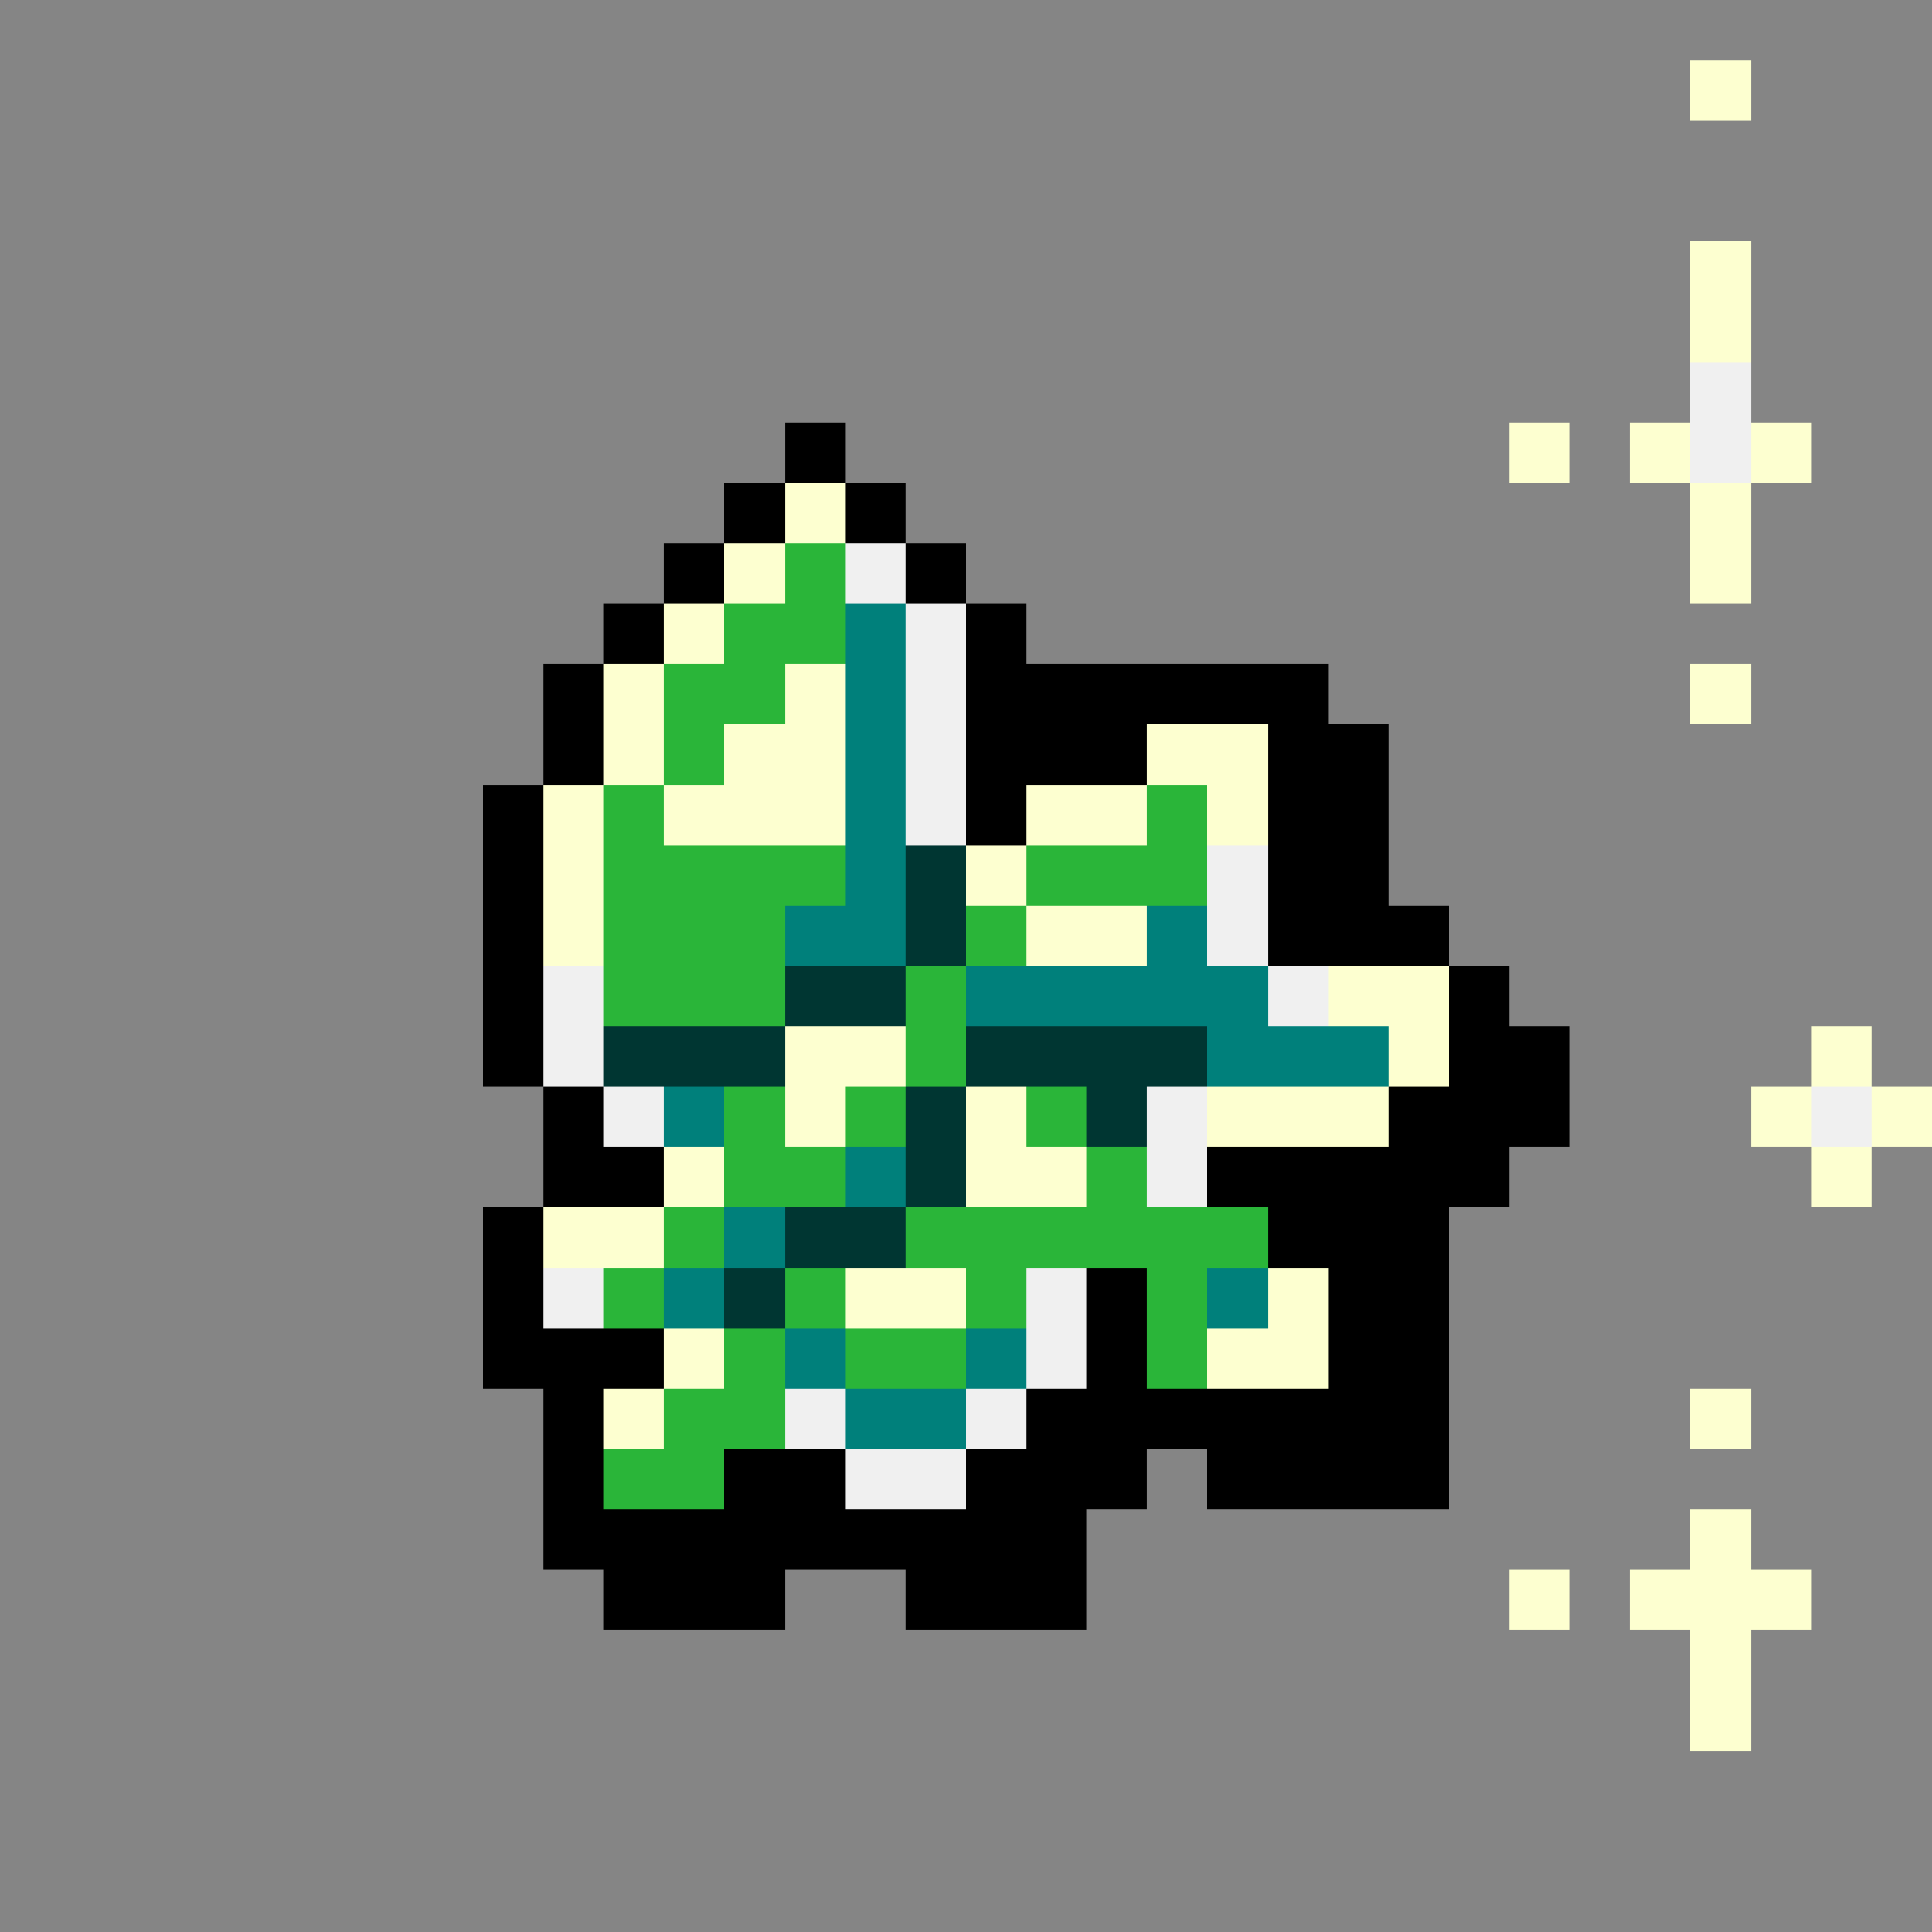 <svg version="1.0" xmlns="http://www.w3.org/2000/svg" width="512" height="512" viewBox="0 0 32 32" shape-rendering="crispEdges" preserveAspectRatio="xMidYMid meet"> <rect width="32" height="32" fill="#858585" /><rect width="1" height="1" x="13" y="7" fill="#000000"/><rect width="1" height="1" x="12" y="8" fill="#000000"/><rect width="1" height="1" x="13" y="8" fill="#fdffd0"/><rect width="1" height="1" x="14" y="8" fill="#000000"/><rect width="1" height="1" x="11" y="9" fill="#000000"/><rect width="1" height="1" x="12" y="9" fill="#fdffd0"/><rect width="1" height="1" x="13" y="9" fill="#2ab539"/><rect width="1" height="1" x="14" y="9" fill="#f0f0f0"/><rect width="1" height="1" x="15" y="9" fill="#000000"/><rect width="1" height="1" x="10" y="10" fill="#000000"/><rect width="1" height="1" x="11" y="10" fill="#fdffd0"/><rect width="2" height="1" x="12" y="10" fill="#2ab539"/><rect width="1" height="1" x="14" y="10" fill="#00807b"/><rect width="1" height="1" x="15" y="10" fill="#f0f0f0"/><rect width="1" height="1" x="16" y="10" fill="#000000"/><rect width="1" height="1" x="9" y="11" fill="#000000"/><rect width="1" height="1" x="10" y="11" fill="#fdffd0"/><rect width="2" height="1" x="11" y="11" fill="#2ab539"/><rect width="1" height="1" x="13" y="11" fill="#fdffd0"/><rect width="1" height="1" x="14" y="11" fill="#00807b"/><rect width="1" height="1" x="15" y="11" fill="#f0f0f0"/><rect width="6" height="1" x="16" y="11" fill="#000000"/><rect width="1" height="1" x="9" y="12" fill="#000000"/><rect width="1" height="1" x="10" y="12" fill="#fdffd0"/><rect width="1" height="1" x="11" y="12" fill="#2ab539"/><rect width="2" height="1" x="12" y="12" fill="#fdffd0"/><rect width="1" height="1" x="14" y="12" fill="#00807b"/><rect width="1" height="1" x="15" y="12" fill="#f0f0f0"/><rect width="3" height="1" x="16" y="12" fill="#000000"/><rect width="2" height="1" x="19" y="12" fill="#fdffd0"/><rect width="2" height="1" x="21" y="12" fill="#000000"/><rect width="1" height="1" x="8" y="13" fill="#000000"/><rect width="1" height="1" x="9" y="13" fill="#fdffd0"/><rect width="1" height="1" x="10" y="13" fill="#2ab539"/><rect width="3" height="1" x="11" y="13" fill="#fdffd0"/><rect width="1" height="1" x="14" y="13" fill="#00807b"/><rect width="1" height="1" x="15" y="13" fill="#f0f0f0"/><rect width="1" height="1" x="16" y="13" fill="#000000"/><rect width="2" height="1" x="17" y="13" fill="#fdffd0"/><rect width="1" height="1" x="19" y="13" fill="#2ab539"/><rect width="1" height="1" x="20" y="13" fill="#fdffd0"/><rect width="2" height="1" x="21" y="13" fill="#000000"/><rect width="1" height="1" x="8" y="14" fill="#000000"/><rect width="1" height="1" x="9" y="14" fill="#fdffd0"/><rect width="4" height="1" x="10" y="14" fill="#2ab539"/><rect width="1" height="1" x="14" y="14" fill="#00807b"/><rect width="1" height="1" x="15" y="14" fill="#003632"/><rect width="1" height="1" x="16" y="14" fill="#fdffd0"/><rect width="3" height="1" x="17" y="14" fill="#2ab539"/><rect width="1" height="1" x="20" y="14" fill="#f0f0f0"/><rect width="2" height="1" x="21" y="14" fill="#000000"/><rect width="1" height="1" x="8" y="15" fill="#000000"/><rect width="1" height="1" x="9" y="15" fill="#fdffd0"/><rect width="3" height="1" x="10" y="15" fill="#2ab539"/><rect width="2" height="1" x="13" y="15" fill="#00807b"/><rect width="1" height="1" x="15" y="15" fill="#003632"/><rect width="1" height="1" x="16" y="15" fill="#2ab539"/><rect width="2" height="1" x="17" y="15" fill="#fdffd0"/><rect width="1" height="1" x="19" y="15" fill="#00807b"/><rect width="1" height="1" x="20" y="15" fill="#f0f0f0"/><rect width="3" height="1" x="21" y="15" fill="#000000"/><rect width="1" height="1" x="8" y="16" fill="#000000"/><rect width="1" height="1" x="9" y="16" fill="#f0f0f0"/><rect width="3" height="1" x="10" y="16" fill="#2ab539"/><rect width="2" height="1" x="13" y="16" fill="#003632"/><rect width="1" height="1" x="15" y="16" fill="#2ab539"/><rect width="5" height="1" x="16" y="16" fill="#00807b"/><rect width="1" height="1" x="21" y="16" fill="#f0f0f0"/><rect width="2" height="1" x="22" y="16" fill="#fdffd0"/><rect width="1" height="1" x="24" y="16" fill="#000000"/><rect width="1" height="1" x="8" y="17" fill="#000000"/><rect width="1" height="1" x="9" y="17" fill="#f0f0f0"/><rect width="3" height="1" x="10" y="17" fill="#003632"/><rect width="2" height="1" x="13" y="17" fill="#fdffd0"/><rect width="1" height="1" x="15" y="17" fill="#2ab539"/><rect width="4" height="1" x="16" y="17" fill="#003632"/><rect width="3" height="1" x="20" y="17" fill="#00807b"/><rect width="1" height="1" x="23" y="17" fill="#fdffd0"/><rect width="2" height="1" x="24" y="17" fill="#000000"/><rect width="1" height="1" x="9" y="18" fill="#000000"/><rect width="1" height="1" x="10" y="18" fill="#f0f0f0"/><rect width="1" height="1" x="11" y="18" fill="#00807b"/><rect width="1" height="1" x="12" y="18" fill="#2ab539"/><rect width="1" height="1" x="13" y="18" fill="#fdffd0"/><rect width="1" height="1" x="14" y="18" fill="#2ab539"/><rect width="1" height="1" x="15" y="18" fill="#003632"/><rect width="1" height="1" x="16" y="18" fill="#fdffd0"/><rect width="1" height="1" x="17" y="18" fill="#2ab539"/><rect width="1" height="1" x="18" y="18" fill="#003632"/><rect width="1" height="1" x="19" y="18" fill="#f0f0f0"/><rect width="3" height="1" x="20" y="18" fill="#fdffd0"/><rect width="3" height="1" x="23" y="18" fill="#000000"/><rect width="2" height="1" x="9" y="19" fill="#000000"/><rect width="1" height="1" x="11" y="19" fill="#fdffd0"/><rect width="2" height="1" x="12" y="19" fill="#2ab539"/><rect width="1" height="1" x="14" y="19" fill="#00807b"/><rect width="1" height="1" x="15" y="19" fill="#003632"/><rect width="2" height="1" x="16" y="19" fill="#fdffd0"/><rect width="1" height="1" x="18" y="19" fill="#2ab539"/><rect width="1" height="1" x="19" y="19" fill="#f0f0f0"/><rect width="5" height="1" x="20" y="19" fill="#000000"/><rect width="1" height="1" x="8" y="20" fill="#000000"/><rect width="2" height="1" x="9" y="20" fill="#fdffd0"/><rect width="1" height="1" x="11" y="20" fill="#2ab539"/><rect width="1" height="1" x="12" y="20" fill="#00807b"/><rect width="2" height="1" x="13" y="20" fill="#003632"/><rect width="6" height="1" x="15" y="20" fill="#2ab539"/><rect width="3" height="1" x="21" y="20" fill="#000000"/><rect width="1" height="1" x="8" y="21" fill="#000000"/><rect width="1" height="1" x="9" y="21" fill="#f0f0f0"/><rect width="1" height="1" x="10" y="21" fill="#2ab539"/><rect width="1" height="1" x="11" y="21" fill="#00807b"/><rect width="1" height="1" x="12" y="21" fill="#003632"/><rect width="1" height="1" x="13" y="21" fill="#2ab539"/><rect width="2" height="1" x="14" y="21" fill="#fdffd0"/><rect width="1" height="1" x="16" y="21" fill="#2ab539"/><rect width="1" height="1" x="17" y="21" fill="#f0f0f0"/><rect width="1" height="1" x="18" y="21" fill="#000000"/><rect width="1" height="1" x="19" y="21" fill="#2ab539"/><rect width="1" height="1" x="20" y="21" fill="#00807b"/><rect width="1" height="1" x="21" y="21" fill="#fdffd0"/><rect width="2" height="1" x="22" y="21" fill="#000000"/><rect width="3" height="1" x="8" y="22" fill="#000000"/><rect width="1" height="1" x="11" y="22" fill="#fdffd0"/><rect width="1" height="1" x="12" y="22" fill="#2ab539"/><rect width="1" height="1" x="13" y="22" fill="#00807b"/><rect width="2" height="1" x="14" y="22" fill="#2ab539"/><rect width="1" height="1" x="16" y="22" fill="#00807b"/><rect width="1" height="1" x="17" y="22" fill="#f0f0f0"/><rect width="1" height="1" x="18" y="22" fill="#000000"/><rect width="1" height="1" x="19" y="22" fill="#2ab539"/><rect width="2" height="1" x="20" y="22" fill="#fdffd0"/><rect width="2" height="1" x="22" y="22" fill="#000000"/><rect width="1" height="1" x="9" y="23" fill="#000000"/><rect width="1" height="1" x="10" y="23" fill="#fdffd0"/><rect width="2" height="1" x="11" y="23" fill="#2ab539"/><rect width="1" height="1" x="13" y="23" fill="#f0f0f0"/><rect width="2" height="1" x="14" y="23" fill="#00807b"/><rect width="1" height="1" x="16" y="23" fill="#f0f0f0"/><rect width="7" height="1" x="17" y="23" fill="#000000"/><rect width="1" height="1" x="9" y="24" fill="#000000"/><rect width="2" height="1" x="10" y="24" fill="#2ab539"/><rect width="2" height="1" x="12" y="24" fill="#000000"/><rect width="2" height="1" x="14" y="24" fill="#f0f0f0"/><rect width="3" height="1" x="16" y="24" fill="#000000"/><rect width="4" height="1" x="20" y="24" fill="#000000"/><rect width="9" height="1" x="9" y="25" fill="#000000"/><rect width="3" height="1" x="10" y="26" fill="#000000"/><rect width="3" height="1" x="15" y="26" fill="#000000"/><rect width="1" height="1" x="28" y="1" fill="#fdffd0"/><rect width="1" height="1" x="28" y="4" fill="#fdffd0"/><rect width="1" height="1" x="28" y="5" fill="#fdffd0"/><rect width="1" height="1" x="28" y="6" fill="#f0f0f0"/><rect width="1" height="1" x="25" y="7" fill="#fdffd0"/><rect width="1" height="1" x="27" y="7" fill="#fdffd0"/><rect width="1" height="1" x="28" y="7" fill="#f0f0f0"/><rect width="1" height="1" x="29" y="7" fill="#fdffd0"/><rect width="1" height="1" x="28" y="8" fill="#fdffd0"/><rect width="1" height="1" x="28" y="9" fill="#fdffd0"/><rect width="1" height="1" x="28" y="11" fill="#fdffd0"/><rect width="1" height="1" x="30" y="17" fill="#fdffd0"/><rect width="1" height="1" x="29" y="18" fill="#fdffd0"/><rect width="1" height="1" x="30" y="18" fill="#f0f0f0"/><rect width="1" height="1" x="31" y="18" fill="#fdffd0"/><rect width="0" height="1" x="0" y="19" fill="#fdffd0"/><rect width="1" height="1" x="30" y="19" fill="#fdffd0"/><rect width="1" height="1" x="28" y="23" fill="#fdffd0"/><rect width="1" height="1" x="28" y="25" fill="#fdffd0"/><rect width="1" height="1" x="25" y="26" fill="#fdffd0"/><rect width="3" height="1" x="27" y="26" fill="#fdffd0"/><rect width="1" height="1" x="28" y="27" fill="#fdffd0"/><rect width="1" height="1" x="28" y="28" fill="#fdffd0"/></svg>